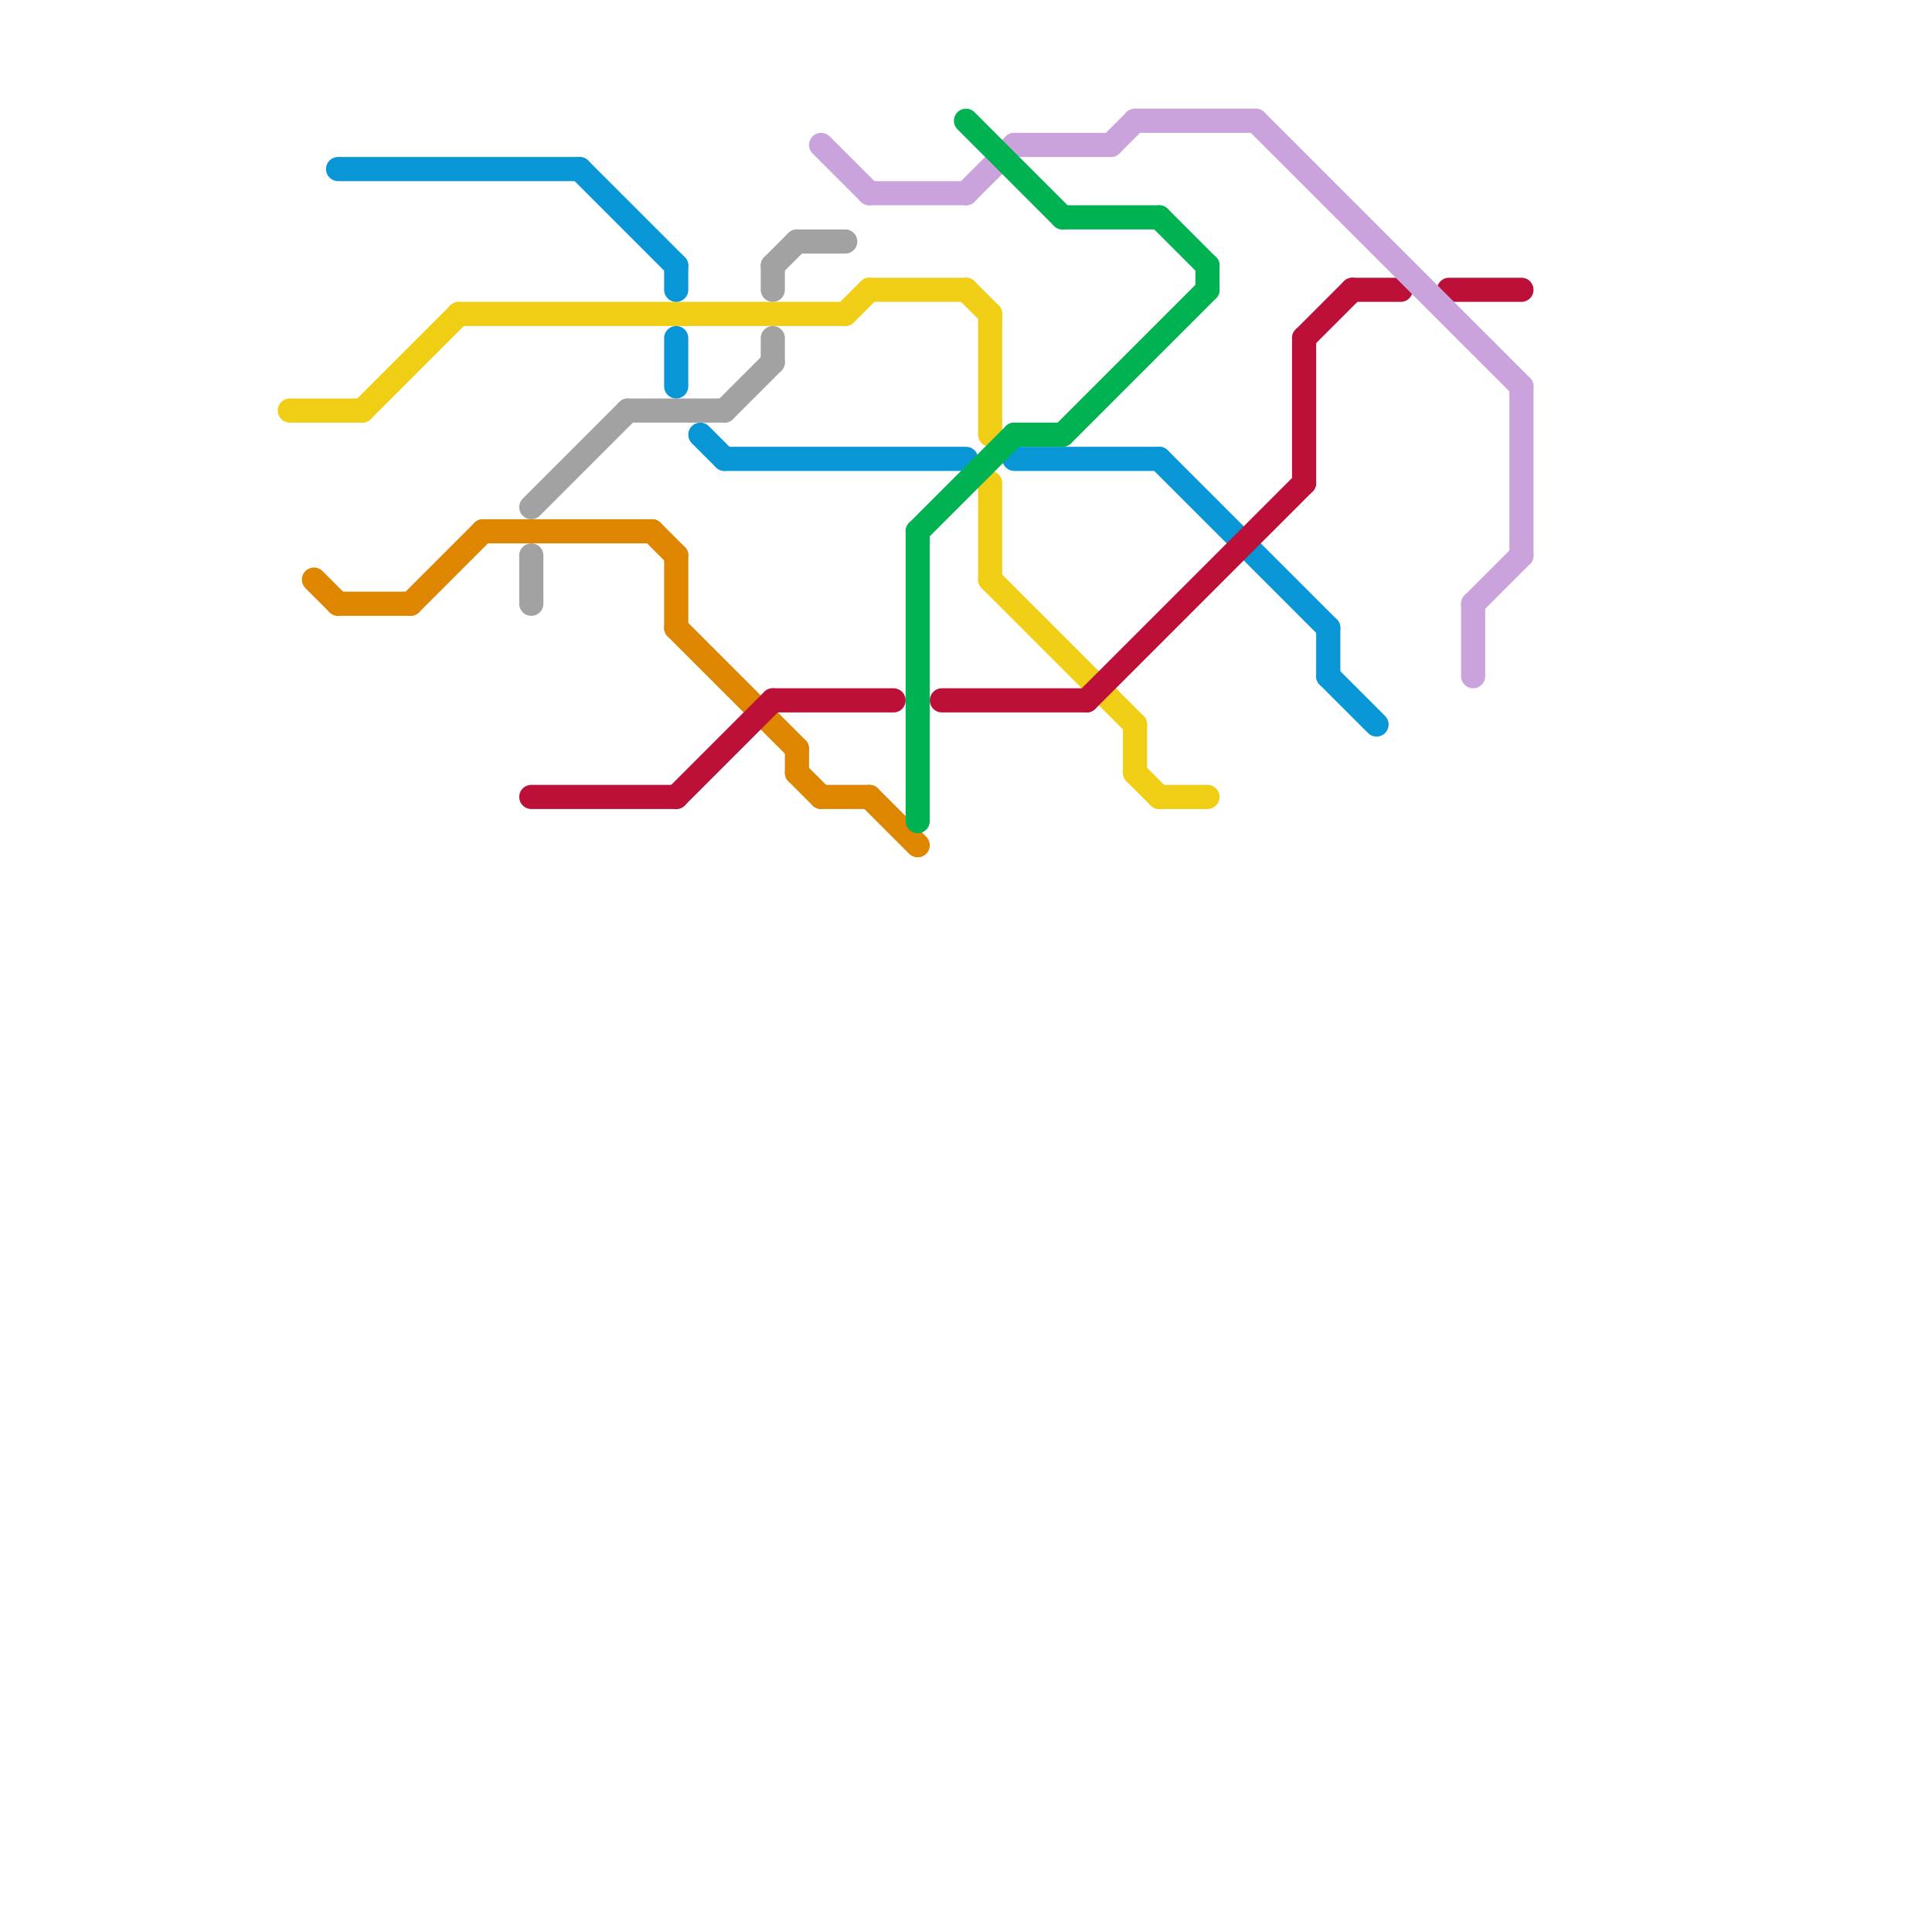 
<svg version="1.1" xmlns="http://www.w3.org/2000/svg" viewBox="0 0 80 80">
<style>text { font: 1px Helvetica; font-weight: 600; white-space: pre; dominant-baseline: central; } line { stroke-width: 1; fill: none; stroke-linecap: round; stroke-linejoin: round; } .c0 { stroke: #f0ce15 } .c1 { stroke: #df8600 } .c2 { stroke: #0896d7 } .c3 { stroke: #a2a2a2 } .c4 { stroke: #bd1038 } .c5 { stroke: #cba3dc } .c6 { stroke: #00b251 }</style><defs><g id="wm-xf"><circle r="1.2" fill="#000"/><circle r="0.9" fill="#fff"/><circle r="0.6" fill="#000"/><circle r="0.3" fill="#fff"/></g><g id="wm"><circle r="0.6" fill="#000"/><circle r="0.3" fill="#fff"/></g></defs><line class="c0" x1="12" y1="17" x2="15" y2="17"/><line class="c0" x1="48" y1="33" x2="50" y2="33"/><line class="c0" x1="35" y1="13" x2="36" y2="12"/><line class="c0" x1="47" y1="32" x2="48" y2="33"/><line class="c0" x1="40" y1="12" x2="41" y2="13"/><line class="c0" x1="19" y1="13" x2="35" y2="13"/><line class="c0" x1="41" y1="13" x2="41" y2="18"/><line class="c0" x1="41" y1="20" x2="41" y2="24"/><line class="c0" x1="47" y1="30" x2="47" y2="32"/><line class="c0" x1="36" y1="12" x2="40" y2="12"/><line class="c0" x1="15" y1="17" x2="19" y2="13"/><line class="c0" x1="41" y1="24" x2="47" y2="30"/><line class="c1" x1="13" y1="24" x2="14" y2="25"/><line class="c1" x1="27" y1="22" x2="28" y2="23"/><line class="c1" x1="14" y1="25" x2="17" y2="25"/><line class="c1" x1="28" y1="23" x2="28" y2="26"/><line class="c1" x1="33" y1="32" x2="34" y2="33"/><line class="c1" x1="17" y1="25" x2="20" y2="22"/><line class="c1" x1="20" y1="22" x2="27" y2="22"/><line class="c1" x1="28" y1="26" x2="33" y2="31"/><line class="c1" x1="36" y1="33" x2="38" y2="35"/><line class="c1" x1="34" y1="33" x2="36" y2="33"/><line class="c1" x1="33" y1="31" x2="33" y2="32"/><line class="c2" x1="30" y1="19" x2="40" y2="19"/><line class="c2" x1="24" y1="7" x2="28" y2="11"/><line class="c2" x1="48" y1="19" x2="55" y2="26"/><line class="c2" x1="28" y1="14" x2="28" y2="16"/><line class="c2" x1="55" y1="28" x2="57" y2="30"/><line class="c2" x1="29" y1="18" x2="30" y2="19"/><line class="c2" x1="28" y1="11" x2="28" y2="12"/><line class="c2" x1="42" y1="19" x2="48" y2="19"/><line class="c2" x1="14" y1="7" x2="24" y2="7"/><line class="c2" x1="55" y1="26" x2="55" y2="28"/><line class="c3" x1="30" y1="17" x2="32" y2="15"/><line class="c3" x1="26" y1="17" x2="30" y2="17"/><line class="c3" x1="22" y1="21" x2="26" y2="17"/><line class="c3" x1="32" y1="11" x2="32" y2="12"/><line class="c3" x1="32" y1="14" x2="32" y2="15"/><line class="c3" x1="33" y1="10" x2="35" y2="10"/><line class="c3" x1="32" y1="11" x2="33" y2="10"/><line class="c3" x1="22" y1="23" x2="22" y2="25"/><line class="c4" x1="32" y1="29" x2="37" y2="29"/><line class="c4" x1="28" y1="33" x2="32" y2="29"/><line class="c4" x1="45" y1="29" x2="54" y2="20"/><line class="c4" x1="22" y1="33" x2="28" y2="33"/><line class="c4" x1="39" y1="29" x2="45" y2="29"/><line class="c4" x1="60" y1="12" x2="63" y2="12"/><line class="c4" x1="56" y1="12" x2="58" y2="12"/><line class="c4" x1="54" y1="14" x2="54" y2="20"/><line class="c4" x1="54" y1="14" x2="56" y2="12"/><line class="c5" x1="47" y1="5" x2="52" y2="5"/><line class="c5" x1="61" y1="25" x2="63" y2="23"/><line class="c5" x1="52" y1="5" x2="63" y2="16"/><line class="c5" x1="61" y1="25" x2="61" y2="28"/><line class="c5" x1="40" y1="8" x2="42" y2="6"/><line class="c5" x1="63" y1="16" x2="63" y2="23"/><line class="c5" x1="42" y1="6" x2="46" y2="6"/><line class="c5" x1="36" y1="8" x2="40" y2="8"/><line class="c5" x1="46" y1="6" x2="47" y2="5"/><line class="c5" x1="34" y1="6" x2="36" y2="8"/><line class="c6" x1="44" y1="18" x2="50" y2="12"/><line class="c6" x1="38" y1="22" x2="38" y2="34"/><line class="c6" x1="44" y1="9" x2="48" y2="9"/><line class="c6" x1="50" y1="11" x2="50" y2="12"/><line class="c6" x1="38" y1="22" x2="42" y2="18"/><line class="c6" x1="48" y1="9" x2="50" y2="11"/><line class="c6" x1="40" y1="5" x2="44" y2="9"/><line class="c6" x1="42" y1="18" x2="44" y2="18"/>
</svg>
